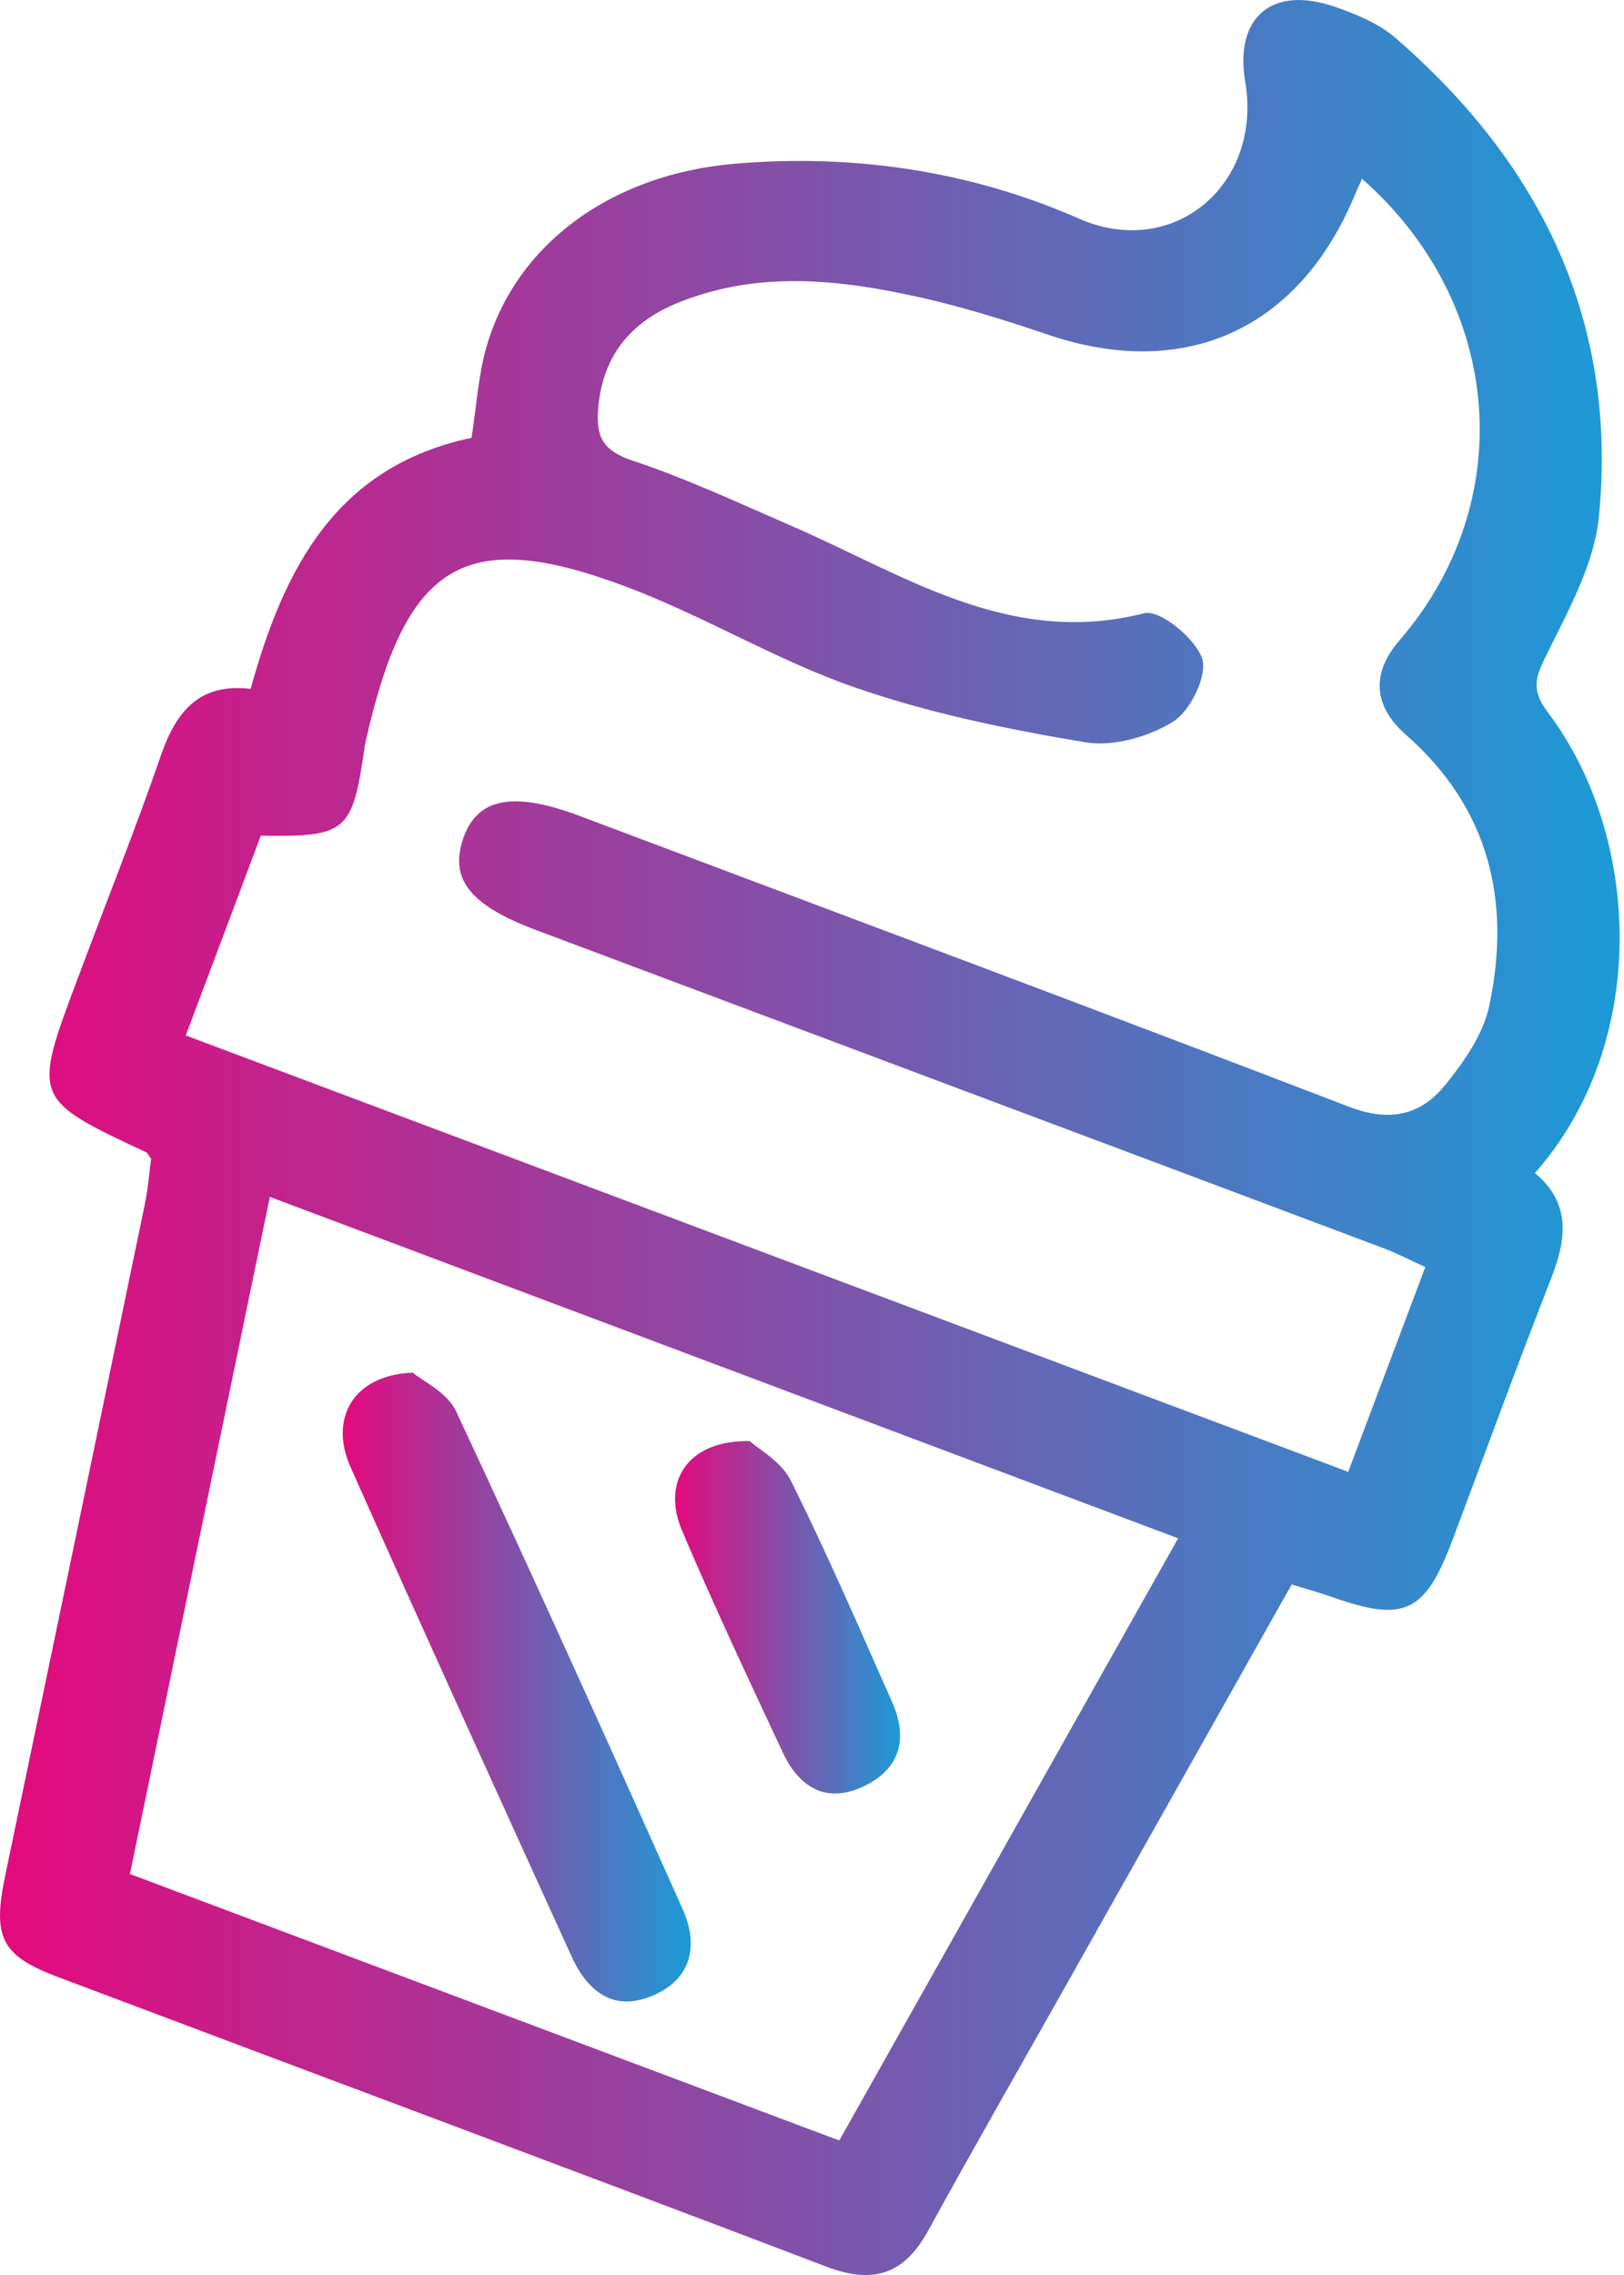 <svg width="40" height="56" viewBox="0 0 40 56" fill="none" xmlns="http://www.w3.org/2000/svg">
<path d="M6.173 16.957C6.992 13.998 8.273 11.482 11.614 10.777C11.735 10.018 11.778 9.251 11.983 8.534C12.721 5.981 15.092 4.287 18.089 4.031C21.04 3.779 23.916 4.212 26.582 5.384C28.888 6.397 31.099 4.562 30.671 2.015C30.401 0.405 31.348 -0.361 32.873 0.166C33.398 0.347 33.954 0.572 34.364 0.927C37.956 4.033 39.853 7.917 39.382 12.72C39.269 13.868 38.647 14.994 38.12 16.062C37.845 16.618 37.678 16.942 38.118 17.525C40.431 20.582 40.641 25.667 37.806 28.875C38.693 29.612 38.589 30.494 38.205 31.471C37.369 33.6 36.586 35.751 35.781 37.895C35.099 39.708 34.592 39.944 32.794 39.306C32.499 39.202 32.194 39.12 31.815 39.002C29.956 42.303 28.124 45.557 26.292 48.807C25.146 50.84 23.984 52.863 22.862 54.908C22.275 55.981 21.514 56.235 20.361 55.797C14.055 53.397 7.732 51.043 1.419 48.662C0.017 48.133 -0.188 47.679 0.131 46.154C1.281 40.65 2.427 35.144 3.568 29.638C3.647 29.252 3.679 28.855 3.722 28.522C3.65 28.428 3.633 28.379 3.601 28.365C0.803 27.052 0.8 27.052 1.91 24.096C2.598 22.255 3.331 20.425 3.974 18.566C4.351 17.488 4.928 16.809 6.173 16.957ZM4.575 25.488C14.181 29.092 23.648 32.643 33.207 36.23C33.852 34.521 34.466 32.884 35.106 31.19C34.705 31.009 34.394 30.842 34.062 30.719C27.109 28.106 20.15 25.501 13.194 22.89C11.582 22.286 11.075 21.643 11.403 20.657C11.744 19.64 12.629 19.463 14.294 20.091C20.607 22.467 26.927 24.824 33.226 27.243C34.217 27.625 34.983 27.458 35.587 26.719C36.056 26.141 36.535 25.459 36.682 24.754C37.224 22.184 36.687 19.893 34.626 18.085C33.811 17.37 33.785 16.555 34.464 15.77C37.415 12.362 37.04 7.475 33.548 4.401C33.477 4.555 33.415 4.693 33.357 4.831C31.977 8.123 29.168 9.377 25.804 8.236C24.779 7.888 23.74 7.562 22.683 7.325C20.704 6.88 18.707 6.656 16.745 7.434C15.51 7.922 14.802 8.797 14.727 10.163C14.691 10.835 14.93 11.122 15.599 11.345C16.926 11.787 18.202 12.384 19.488 12.942C22.26 14.143 24.861 15.939 28.18 15.096C28.566 14.996 29.436 15.707 29.608 16.205C29.748 16.613 29.328 17.491 28.902 17.759C28.296 18.139 27.418 18.387 26.727 18.271C24.808 17.95 22.874 17.554 21.04 16.916C19.116 16.248 17.337 15.161 15.425 14.443C11.406 12.932 9.977 13.875 8.991 18.322C8.982 18.361 8.979 18.402 8.974 18.441C8.677 20.478 8.53 20.604 6.424 20.57C5.827 22.163 5.221 23.775 4.575 25.488ZM6.647 29.462C5.475 35.13 4.341 40.609 3.2 46.129C9.102 48.346 14.867 50.509 20.672 52.689C23.474 47.715 26.219 42.835 29.018 37.866C21.518 35.048 14.171 32.287 6.647 29.462Z" fill="url(#paint0_linear_534_7793)"/>
<path d="M10.166 33.789C10.403 33.992 11.014 34.272 11.232 34.736C13.134 38.801 14.98 42.893 16.813 46.99C17.204 47.865 17.054 48.696 16.097 49.114C15.121 49.542 14.473 49.025 14.079 48.16C12.252 44.148 10.425 40.136 8.631 36.106C8.102 34.915 8.704 33.842 10.166 33.789Z" fill="url(#paint1_linear_534_7793)"/>
<path d="M18.466 35.473C18.683 35.671 19.246 35.975 19.478 36.444C20.37 38.233 21.163 40.072 21.975 41.9C22.381 42.816 22.156 43.577 21.226 43.993C20.312 44.401 19.667 43.964 19.28 43.137C18.432 41.327 17.581 39.516 16.798 37.675C16.288 36.471 16.941 35.444 18.466 35.473Z" fill="url(#paint2_linear_534_7793)"/>
<defs>
<linearGradient id="paint0_linear_534_7793" x1="1.48613e-07" y1="28.001" x2="39.893" y2="28.001" gradientUnits="userSpaceOnUse">
<stop stop-color="#E40A7D"/>
<stop offset="1" stop-color="#1C9BD7"/>
</linearGradient>
<linearGradient id="paint1_linear_534_7793" x1="8.442" y1="41.528" x2="17.014" y2="41.528" gradientUnits="userSpaceOnUse">
<stop stop-color="#E40A7D"/>
<stop offset="1" stop-color="#1C9BD7"/>
</linearGradient>
<linearGradient id="paint2_linear_534_7793" x1="16.627" y1="39.81" x2="22.169" y2="39.81" gradientUnits="userSpaceOnUse">
<stop stop-color="#E40A7D"/>
<stop offset="1" stop-color="#1C9BD7"/>
</linearGradient>
</defs>
</svg>

